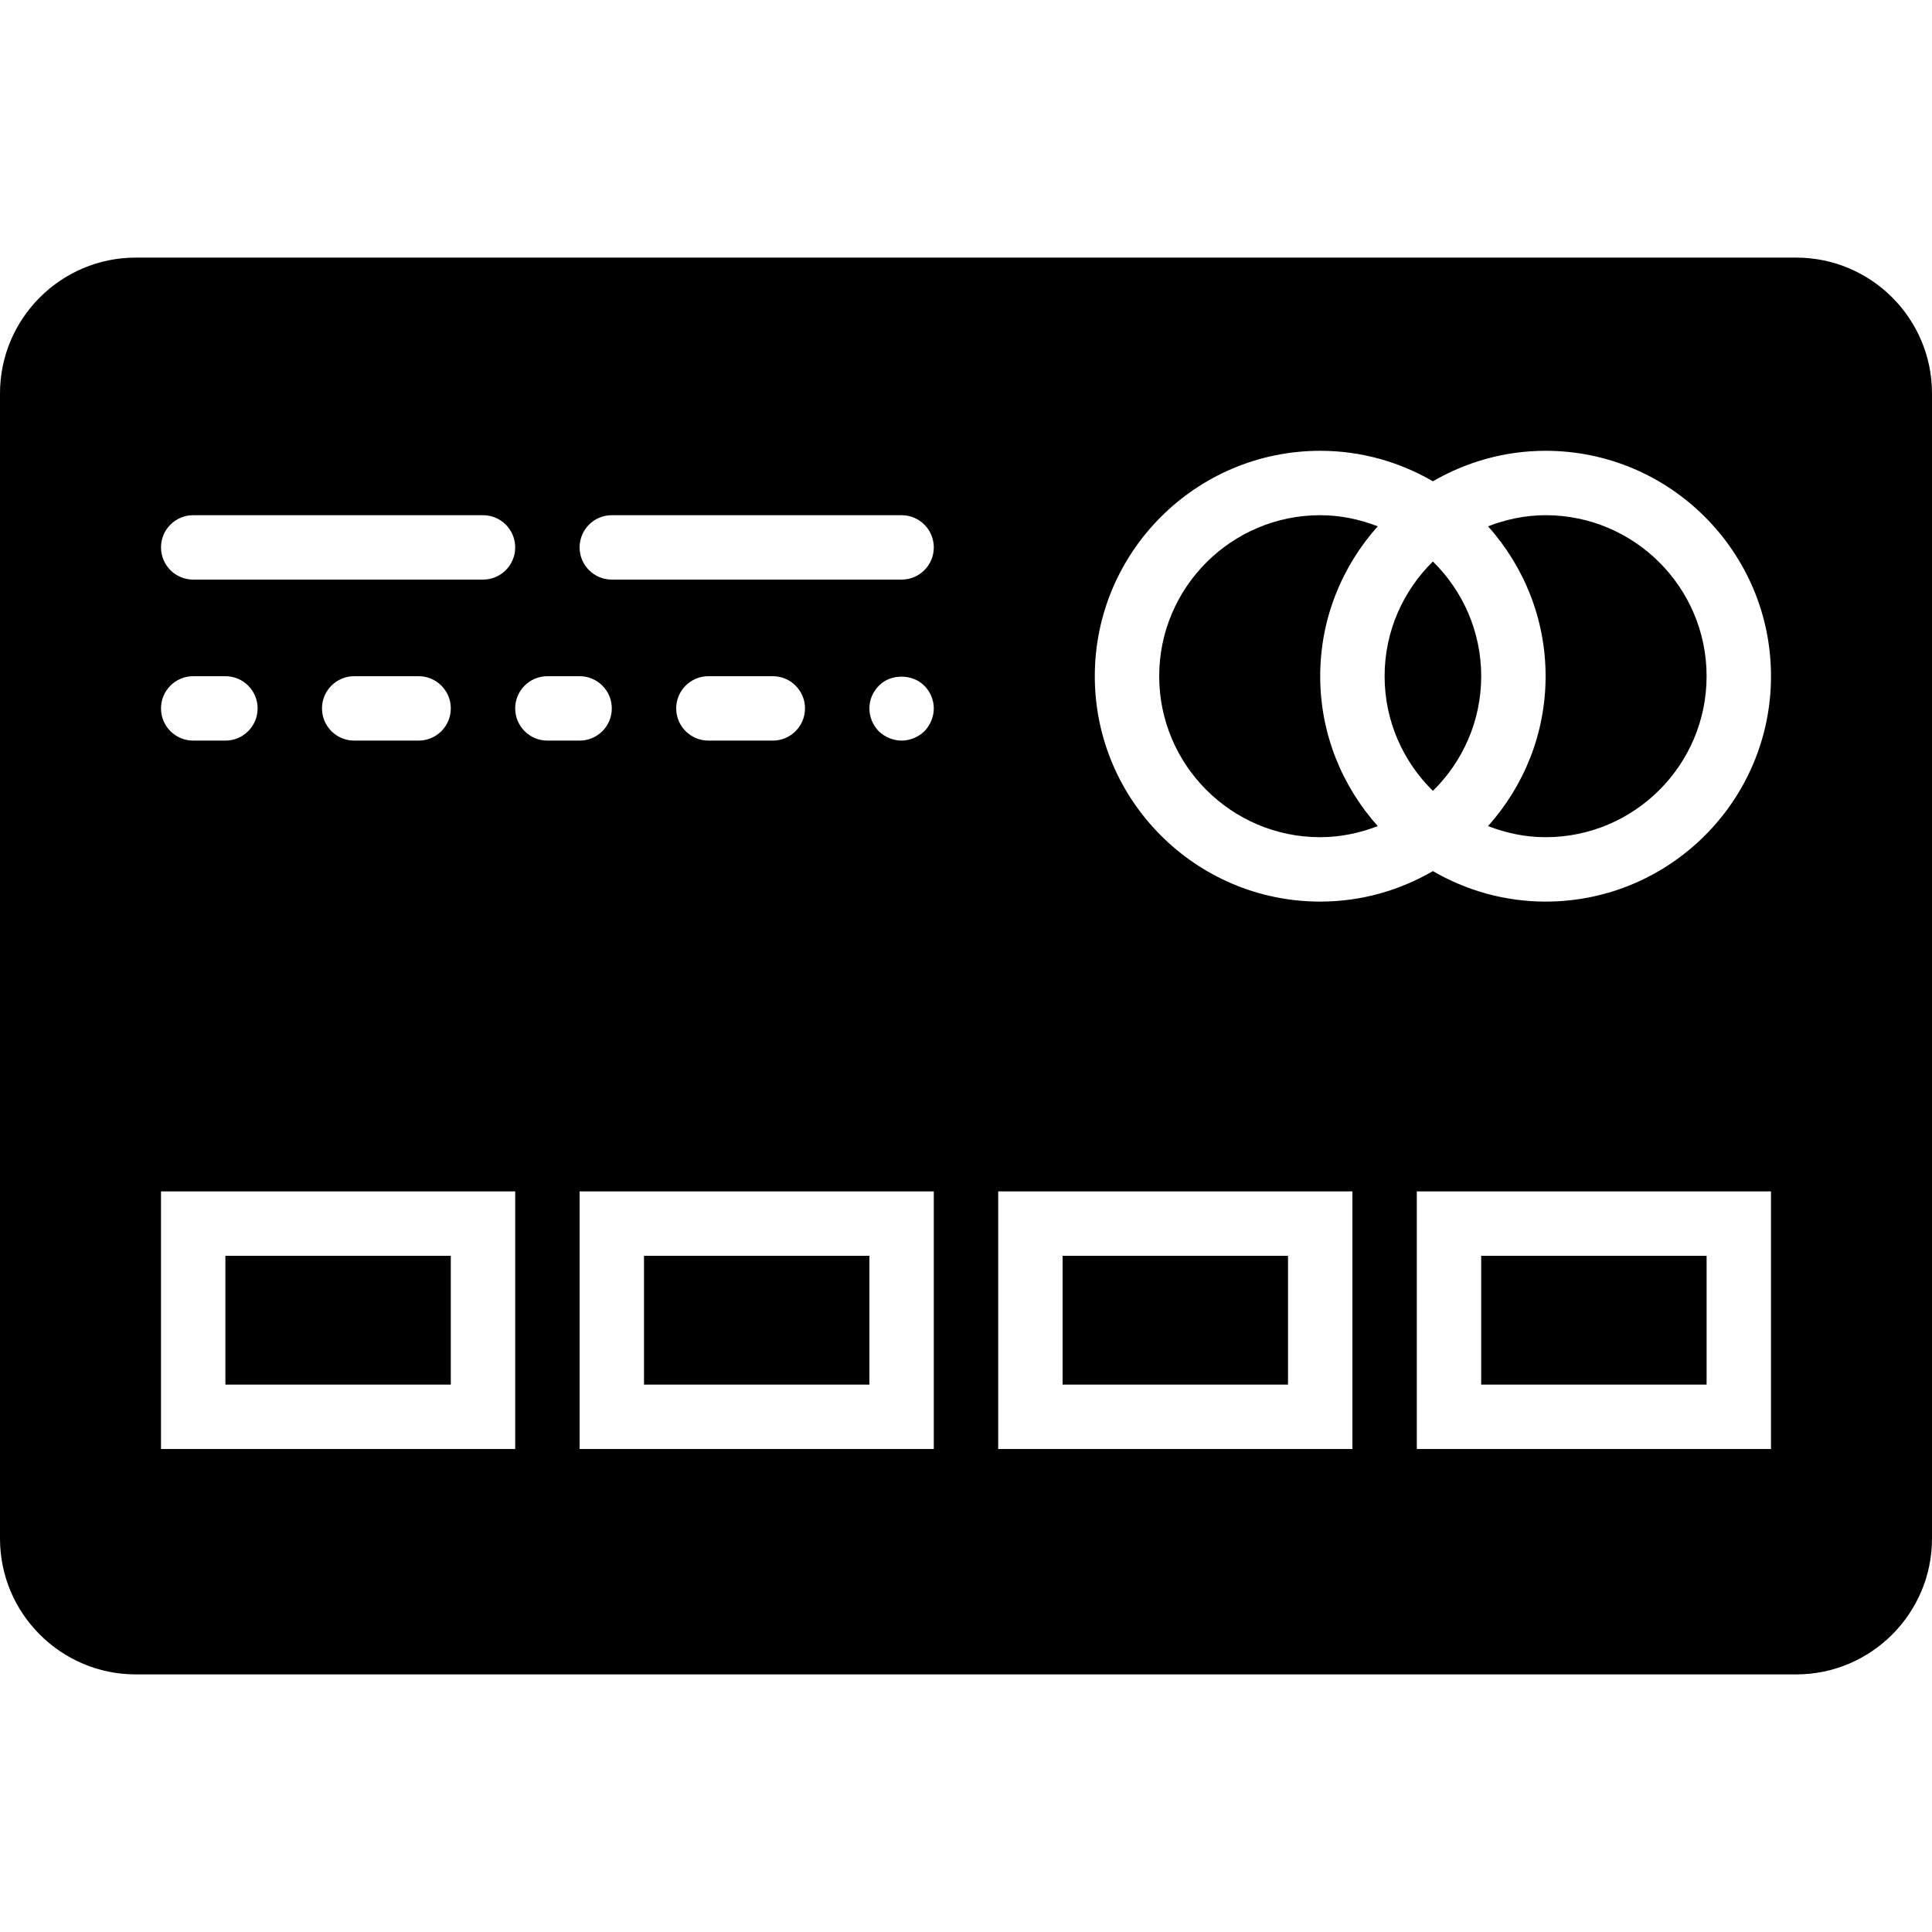 <?xml version="1.0" encoding="iso-8859-1"?>
<!-- Generator: Adobe Illustrator 18.0.0, SVG Export Plug-In . SVG Version: 6.00 Build 0)  -->
<!DOCTYPE svg PUBLIC "-//W3C//DTD SVG 1.1//EN" "http://www.w3.org/Graphics/SVG/1.1/DTD/svg11.dtd">
<svg version="1.1" id="Capa_1" xmlns="http://www.w3.org/2000/svg" xmlns:xlink="http://www.w3.org/1999/xlink" x="0px" y="0px"
	 viewBox="0 0 60 60" style="enable-background:new 0 0 60 60;" xml:space="preserve">
<g>
	<rect x="33" y="39" width="7" height="4"/>
	<rect x="20" y="39" width="7" height="4"/>
	<rect x="46" y="39" width="7" height="4"/>
	<rect x="7" y="39" width="7" height="4"/>
	<path d="M55.783,8H4.217C1.892,8,0,9.892,0,12.217v35.566C0,50.108,1.892,52,4.217,52h51.566C58.108,52,60,50.108,60,47.783V12.217
		C60,9.892,58.108,8,55.783,8z M6,16h9c0.553,0,1,0.448,1,1s-0.447,1-1,1H6c-0.553,0-1-0.448-1-1S5.447,16,6,16z M14,22
		c0,0.552-0.447,1-1,1h-2c-0.553,0-1-0.448-1-1s0.447-1,1-1h2C13.553,21,14,21.448,14,22z M6,21h1c0.553,0,1,0.448,1,1s-0.447,1-1,1
		H6c-0.553,0-1-0.448-1-1S5.447,21,6,21z M16,45H5v-8h11V45z M16,22c0-0.552,0.447-1,1-1h1c0.553,0,1,0.448,1,1s-0.447,1-1,1h-1
		C16.447,23,16,22.552,16,22z M29,45H18v-8h11V45z M21,22c0-0.552,0.447-1,1-1h2c0.553,0,1,0.448,1,1s-0.447,1-1,1h-2
		C21.447,23,21,22.552,21,22z M28.71,22.71C28.52,22.89,28.26,23,28,23s-0.521-0.11-0.71-0.29C27.109,22.52,27,22.27,27,22
		s0.109-0.52,0.3-0.71c0.36-0.37,1.04-0.37,1.41,0.01C28.89,21.48,29,21.74,29,22C29,22.26,28.89,22.52,28.71,22.71z M28,18h-9
		c-0.553,0-1-0.448-1-1s0.447-1,1-1h9c0.553,0,1,0.448,1,1S28.553,18,28,18z M42,45H31v-8h11V45z M55,45H44v-8h11V45z M48,28
		c-1.276,0-2.469-0.349-3.5-0.947C43.469,27.651,42.276,28,41,28c-3.859,0-7-3.14-7-7s3.141-7,7-7c1.276,0,2.469,0.349,3.5,0.947
		C45.531,14.349,46.724,14,48,14c3.859,0,7,3.14,7,7S51.859,28,48,28z"/>
	<path d="M48,16c-0.631,0-1.23,0.13-1.787,0.345C47.32,17.583,48,19.212,48,21s-0.68,3.417-1.787,4.655C46.77,25.87,47.369,26,48,26
		c2.757,0,5-2.243,5-5S50.757,16,48,16z"/>
	<path d="M41,21c0-1.788,0.68-3.417,1.787-4.655C42.23,16.13,41.631,16,41,16c-2.757,0-5,2.243-5,5s2.243,5,5,5
		c0.631,0,1.23-0.13,1.787-0.345C41.68,24.417,41,22.788,41,21z"/>
	<path d="M43,21c0,1.394,0.576,2.654,1.5,3.562C45.424,23.654,46,22.394,46,21s-0.576-2.654-1.5-3.562
		C43.576,18.346,43,19.606,43,21z"/>
</g>
<g>
</g>
<g>
</g>
<g>
</g>
<g>
</g>
<g>
</g>
<g>
</g>
<g>
</g>
<g>
</g>
<g>
</g>
<g>
</g>
<g>
</g>
<g>
</g>
<g>
</g>
<g>
</g>
<g>
</g>
</svg>
